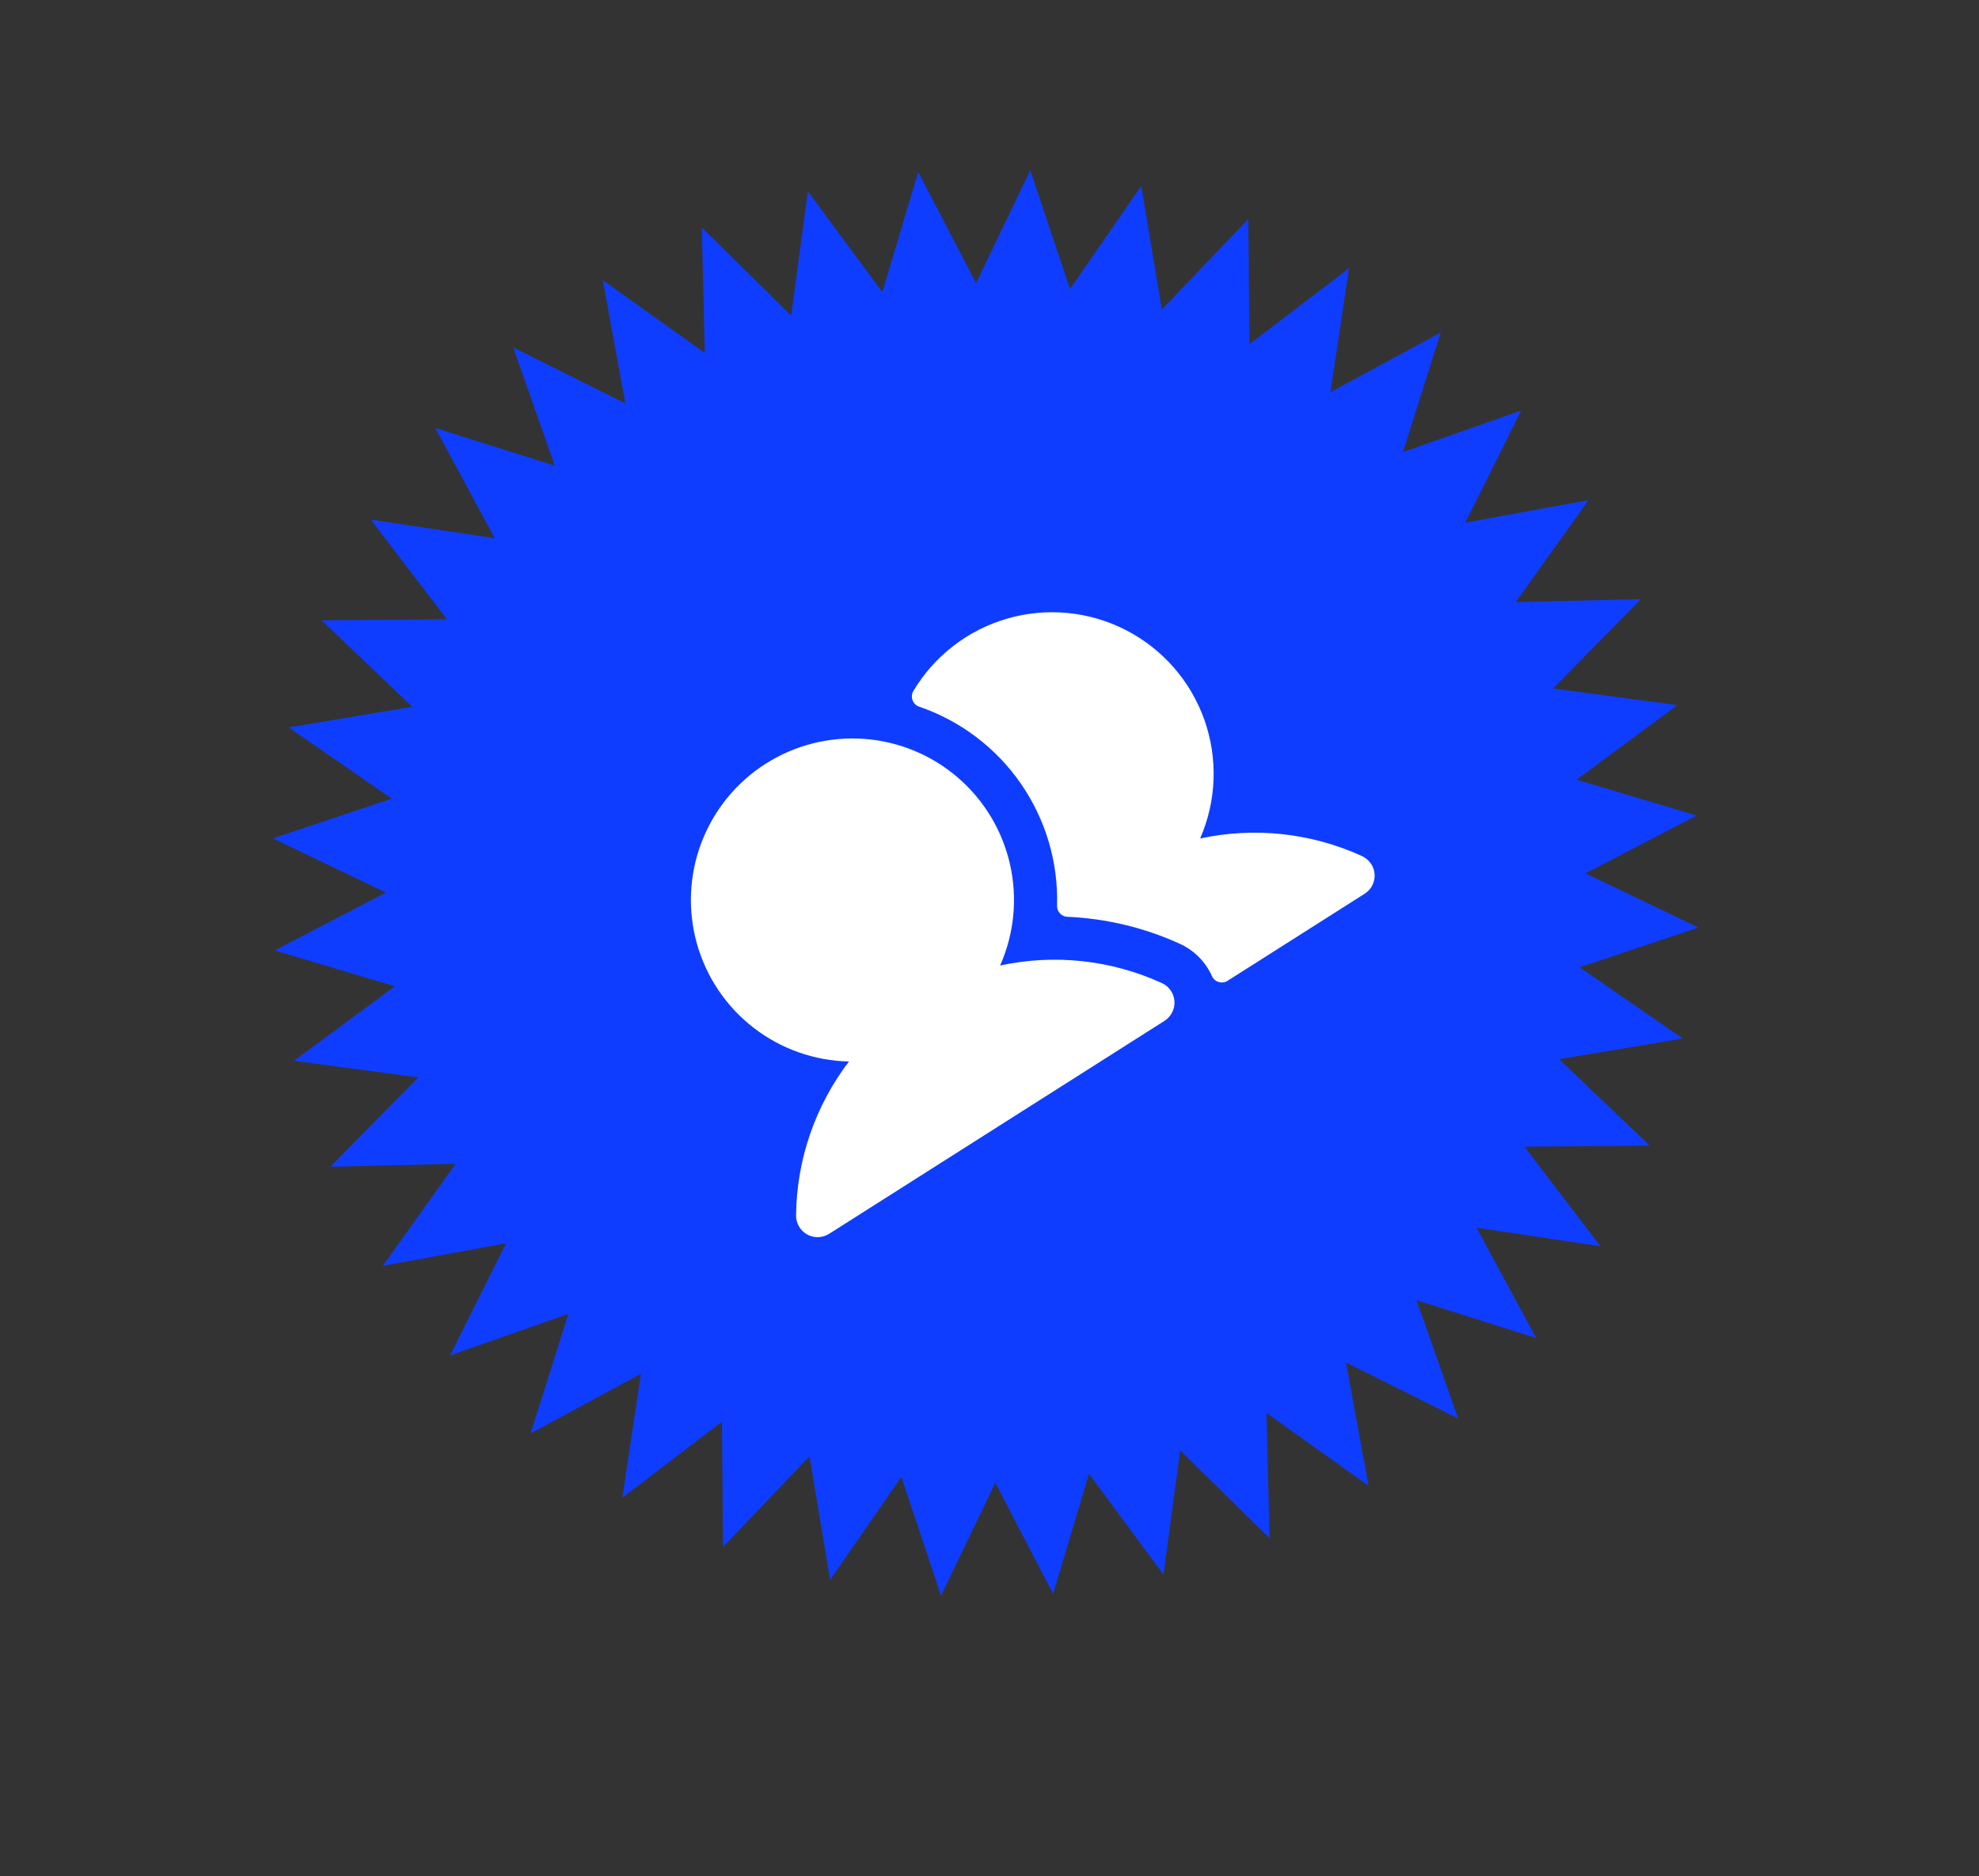 <svg width="212" height="201" viewBox="0 0 212 201" fill="none" xmlns="http://www.w3.org/2000/svg">
<rect x="0" y="0" width="212" height="201" fill="#333333" stroke="none"/>
<path d="M64.577 30.012L75.502 37.809L75.184 24.391L84.754 33.801L86.54 20.499L94.52 31.29L98.365 18.431L104.559 30.338L110.368 18.239L114.623 30.968L122.253 19.926L124.464 33.164L133.728 23.452L133.841 36.873L144.509 28.73L142.522 42.003L154.333 35.629L150.294 48.428L162.956 43.98L156.965 55.989L170.167 53.577L162.37 64.501L175.788 64.184L166.378 73.754L179.68 75.54L168.889 83.52L181.748 87.365L169.841 93.559L181.94 99.368L169.212 103.623L180.253 111.253L167.015 113.464L176.727 122.727L163.306 122.841L171.449 133.509L158.176 131.522L164.55 143.333L151.751 139.294L156.199 151.956L144.19 145.964L146.602 159.167L135.678 151.37L135.995 164.788L126.425 155.378L124.639 168.68L116.659 157.889L112.814 170.748L106.62 158.841L100.812 170.94L96.557 158.211L88.927 169.253L86.715 156.015L77.452 165.727L77.338 152.306L66.67 160.449L68.657 147.176L56.846 153.55L60.886 140.751L48.223 145.199L54.215 133.19L41.012 135.602L48.809 124.678L35.392 124.995L44.801 115.425L31.499 113.639L42.29 105.659L29.432 101.814L41.338 95.62L29.239 89.811L41.968 85.556L30.927 77.927L44.164 75.715L34.452 66.452L47.873 66.338L39.73 55.67L53.003 57.657L46.629 45.846L59.428 49.886L54.98 37.223L66.99 43.215L64.577 30.012Z" fill="#0F3DFF"/>
<g clip-path="url(#clip0_112_850)">
<path d="M124.465 105.316C124.843 105.488 125.168 105.759 125.405 106.101C125.642 106.442 125.782 106.841 125.811 107.256C125.84 107.671 125.756 108.085 125.569 108.456C125.382 108.827 125.097 109.141 124.747 109.364L88.823 132.178C88.472 132.401 88.068 132.525 87.652 132.537C87.237 132.549 86.826 132.448 86.463 132.246C86.1 132.043 85.798 131.747 85.59 131.387C85.382 131.027 85.274 130.618 85.279 130.202C85.341 124.241 87.328 118.459 90.945 113.719C87.231 113.639 83.641 112.366 80.706 110.088C77.771 107.809 75.647 104.647 74.649 101.069C73.65 97.49 73.83 93.685 75.161 90.217C76.492 86.748 78.904 83.8 82.04 81.808C85.176 79.816 88.87 78.887 92.576 79.157C96.281 79.427 99.801 80.882 102.616 83.307C105.43 85.733 107.389 88.999 108.203 92.624C109.018 96.249 108.644 100.04 107.137 103.436C112.964 102.177 119.043 102.837 124.465 105.316ZM145.846 91.686C140.435 89.225 134.374 88.573 128.563 89.828C130.327 85.795 130.487 81.241 129.011 77.094C127.536 72.947 124.535 69.517 120.62 67.505C116.705 65.492 112.17 65.046 107.939 66.259C103.707 67.472 100.097 70.251 97.842 74.032C97.757 74.178 97.705 74.341 97.69 74.51C97.674 74.678 97.696 74.848 97.754 75.007C97.811 75.166 97.903 75.311 98.023 75.43C98.143 75.55 98.287 75.641 98.446 75.699C102.867 77.209 106.689 80.096 109.35 83.936C112.012 87.775 113.374 92.366 113.238 97.036C113.23 97.341 113.343 97.635 113.552 97.856C113.761 98.078 114.049 98.207 114.353 98.217C118.514 98.398 122.6 99.38 126.388 101.108C127.914 101.801 129.135 103.026 129.824 104.554C129.89 104.707 129.988 104.845 130.113 104.957C130.237 105.069 130.384 105.152 130.544 105.201C130.703 105.251 130.872 105.265 131.038 105.243C131.203 105.22 131.362 105.162 131.503 105.073L146.185 95.749C146.614 95.476 146.941 95.07 147.116 94.593C147.29 94.116 147.302 93.594 147.15 93.109C147.045 92.794 146.874 92.504 146.65 92.259C146.425 92.013 146.151 91.818 145.846 91.686Z" fill="white"/>
</g>
<defs>
<clipPath id="clip0_112_850">
<rect width="73.839" height="73.839" fill="white" transform="translate(54.172 83.114) rotate(-32.419)"/>
</clipPath>
</defs>
</svg>
